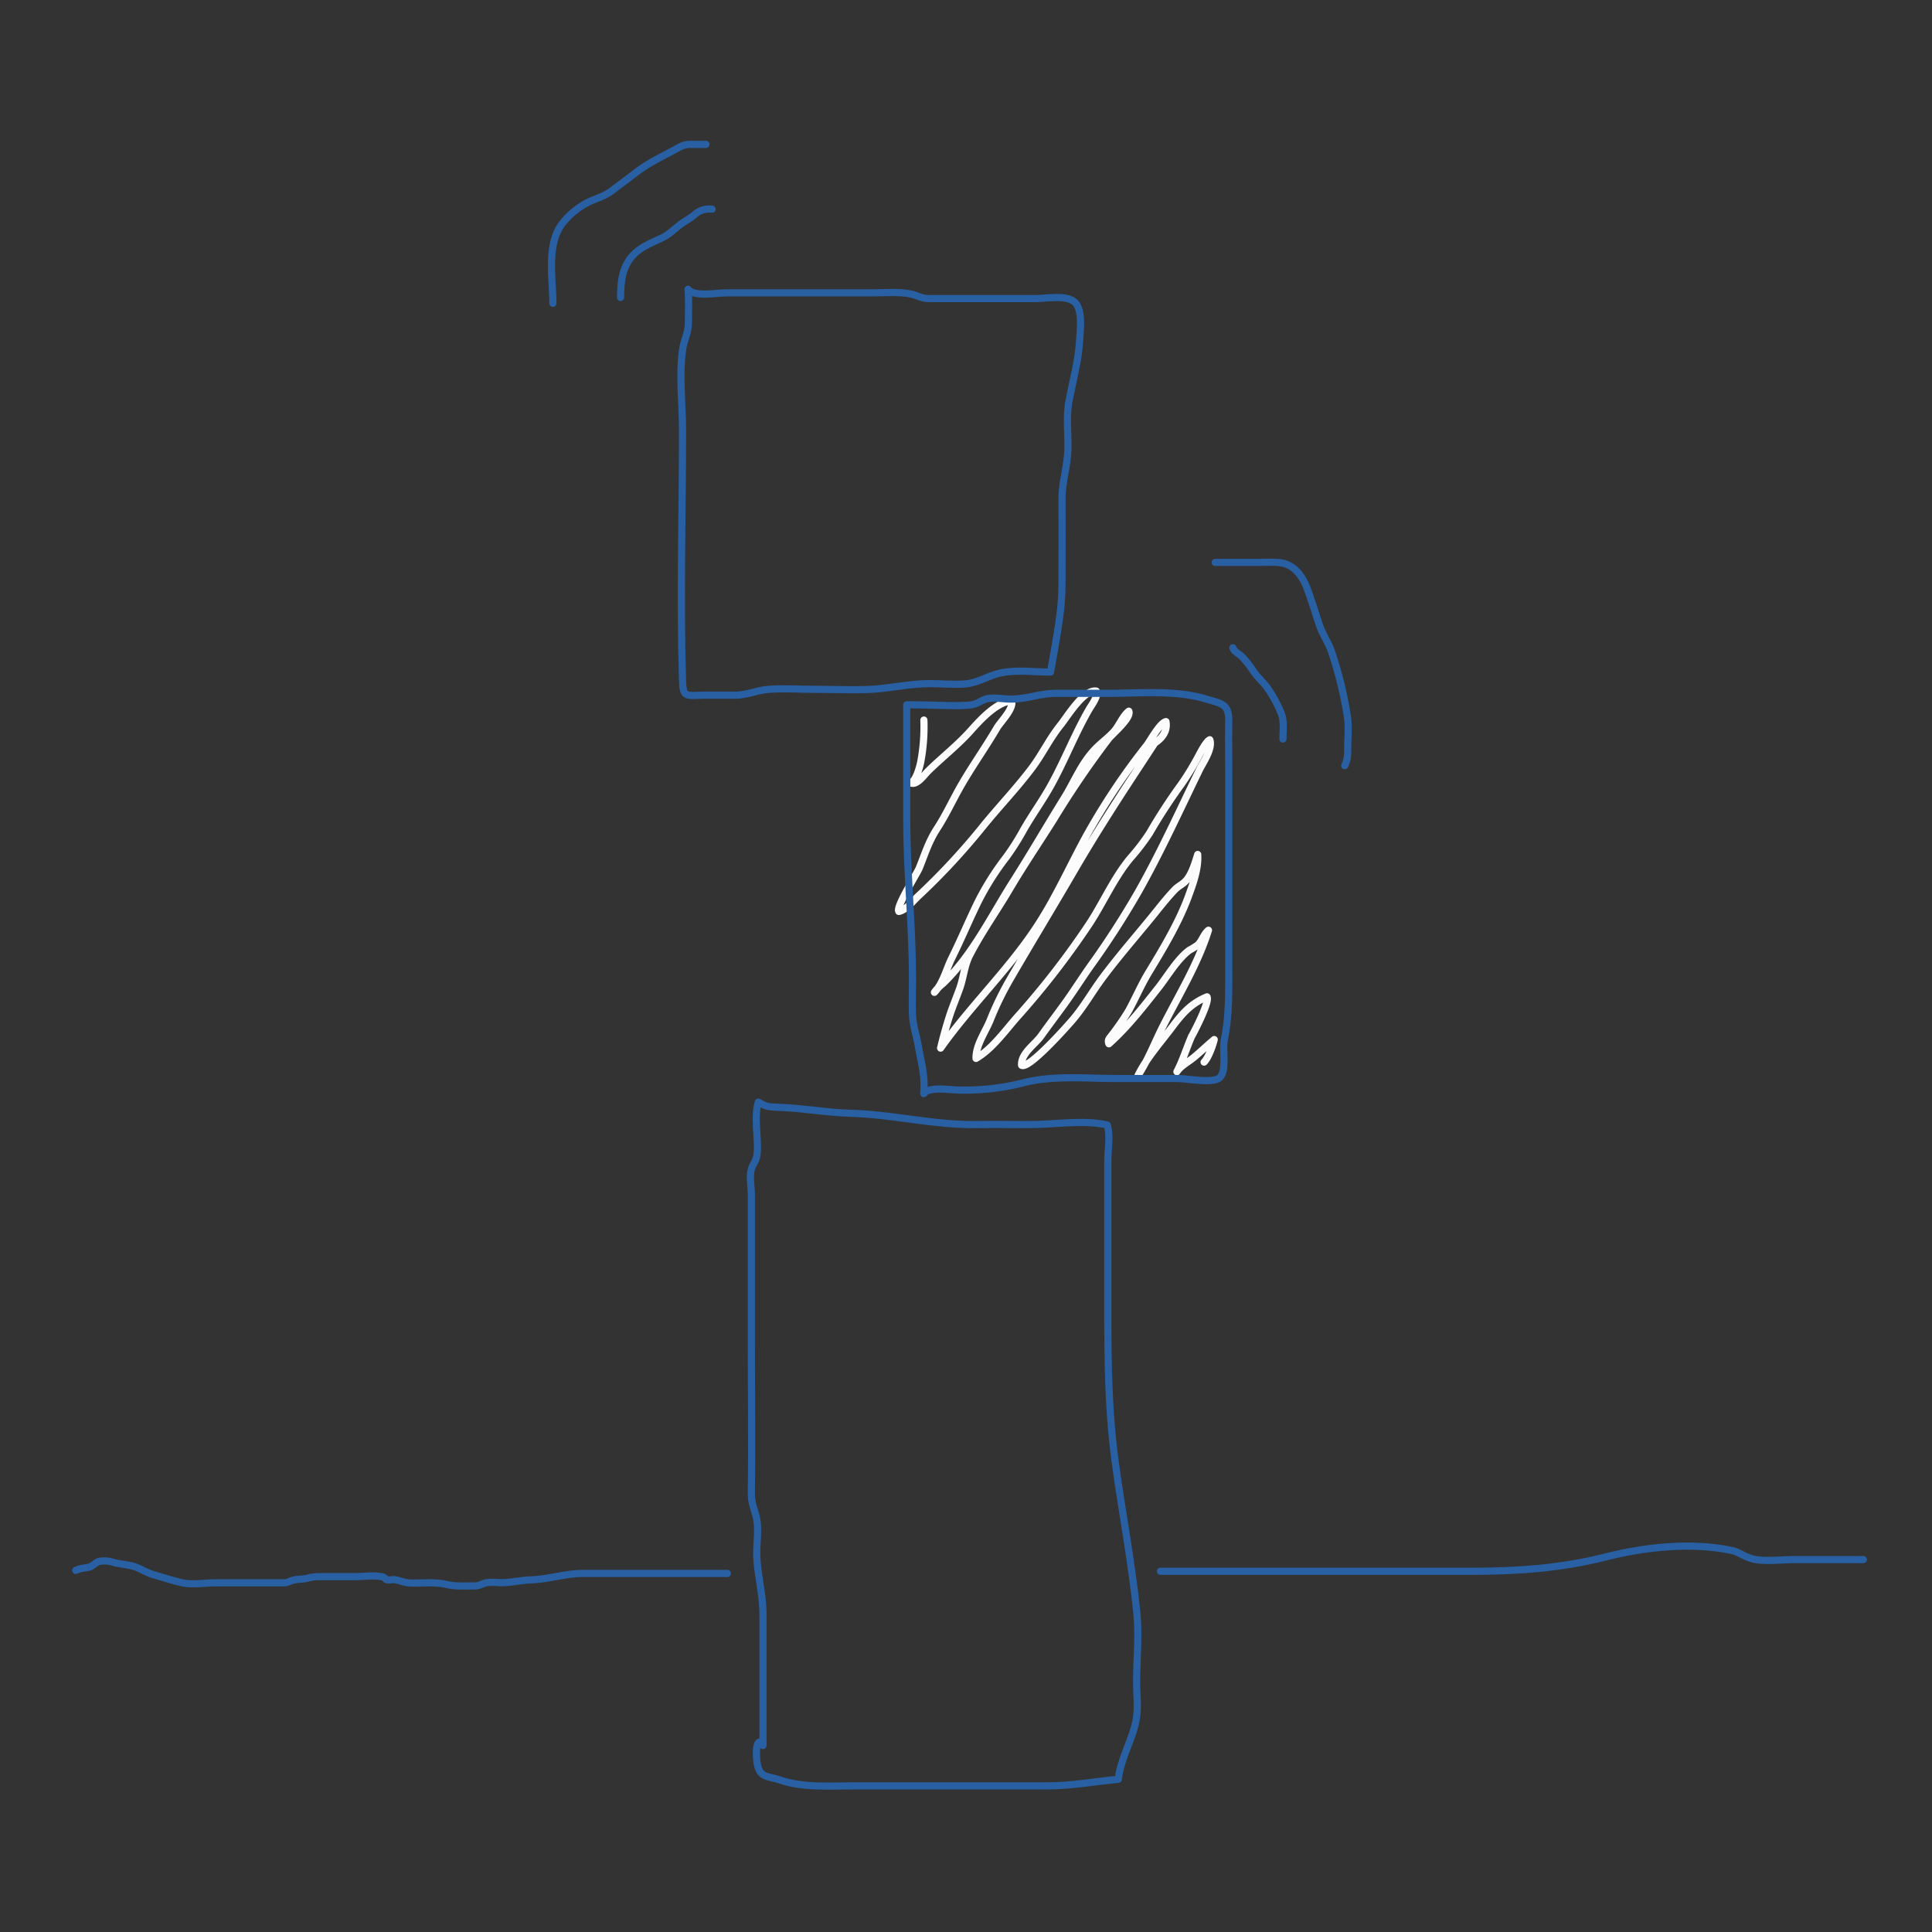 <svg id="Layer_1" data-name="Layer 1" xmlns="http://www.w3.org/2000/svg" viewBox="0 0 540 540"><rect x="0" y="0" width="540" height="540" fill="#333333" stroke="none"/><defs><style>.cls-1,.cls-2{fill:none;stroke-linecap:round;stroke-linejoin:round;stroke-width:2px;}.cls-1{stroke:#fcfcfc;}.cls-2{stroke:#2860a3;}</style></defs><title>Artboard 1 copy 15</title><path class="cls-1" d="M258.23,201.26a53,53,0,0,1-.91,11.85c-.37,1.66-1.17,4.61-2.63,5.77,1.69.53,3.55-2.2,4.65-3.3,4-3.94,8.37-7.3,12.1-11.5,2.5-2.81,7.09-7.84,11.25-8.19.87,2-3.05,5.9-4,7.5-3.3,5.62-7.15,11-10.35,16.64-2.16,3.83-4,7.82-6.4,11.52s-3.41,7.13-5,11.07c-.69,1.67-6.61,10.88-5.71,12.14,2.11-.45,3.91-2.89,5.41-4.28a188.62,188.62,0,0,0,18.15-19.56c4.48-5.51,9.46-10.69,13.72-16.38,2.89-3.87,4.91-8.21,8-12,1.7-2.12,6.45-10,9.91-9.37.65,1.36-1.39,4-2,5.06-4.05,7-6.89,14.51-10.83,21.55-2.34,4.18-5.17,8.07-7.55,12.25a69,69,0,0,1-4.82,7.59,77.33,77.33,0,0,0-7.91,12.56c-2.51,5.17-4.72,10.44-7.27,15.59-1.57,3.16-2.4,7-4.87,9.59a13,13,0,0,1,2.43-2.51c8.1-7.77,13.44-18.74,19.37-28.12,5-7.84,9.62-15.83,14.49-23.68,2.85-4.6,4.66-9.4,8.4-13.43,1.7-1.84,3.77-3.27,5.45-5.11,1.48-1.63,2.5-4.4,4.2-5.73.75,1.89-4.47,6.2-5.68,7.72A261.48,261.48,0,0,0,294.52,229c-4.16,6.61-8.56,13.08-12.52,19.82-3.55,6-7.73,11.9-10.95,18.12-1.54,3-1.69,6.14-2.78,9.24-.89,2.51-1.92,4.95-2.77,7.48-1,3.09-1.87,6.2-2.6,9.29,8.61-12.16,19.64-22.51,27.66-35.13,4.84-7.6,8.62-16,12.91-23.88a188.4,188.4,0,0,1,17-25.55c1-1.24,3.7-6.34,5.42-6.7q.62,3.48-3.13,6l-6.83,10.42c-5.5,8.43-10.86,16.89-15.91,25.59-5.86,10.08-11.91,20-17.75,30.08a87.37,87.37,0,0,0-5.53,11.39c-1.38,3.38-4,6.93-3.94,10.66,4.52-2.64,8.1-7.7,11.49-11.55a230.06,230.06,0,0,0,20.22-26.11c3.89-5.94,6.86-12.82,11.41-18.3a61.82,61.82,0,0,0,5.34-6.94,154.7,154.7,0,0,1,8.87-13.65,75.69,75.69,0,0,0,5.09-8.4c.56-1,1.93-3.68,2.92-4.12.89,2.46-1.95,6.46-2.91,8.43-5.51,11.32-10.77,22.89-16.94,33.86a239.48,239.48,0,0,1-13.45,20.89c-2.45,3.47-4.68,7-7.11,10.38-2.27,3.15-4.52,6.1-6.75,9.23-1.69,2.37-5.69,4.91-5.44,8.2,2,1.23,13-11.26,13.23-11.53,3.9-4.24,6.21-8.67,9.6-13.19,4.74-6.33,10.06-12.33,15-18.5,1.52-1.91,3.33-4.12,5-5.86,1.13-1.16,2.36-1.52,3.39-2.84,1.5-1.92,2.26-4.65,3-7C335,243,333.41,247.13,332,251c-2.75,7.23-6.86,14.08-10.86,20.68-2.16,3.55-3.69,7.19-5.68,10.83a72.33,72.33,0,0,1-4.68,6.79c-.6.85-1.3,1.28-.83,2.44,5.24-4.7,9.52-10.22,13.87-15.73,2.5-3.17,5.29-8,8.63-10.44a22.25,22.25,0,0,0,2.32-1.43c1.28-1.21,1.62-3,3-4.14-2.94,9.39-8.24,18-12.67,26.73-2.31,4.54-4.21,9.57-7,13.82,2.42-4.9,6.34-9.24,9.6-13.6,2.77-3.71,5.31-6.57,9.66-8.33.94,1.48-4.66,11.83-4.29,11-1.4,3.24-2.49,6.81-4.12,9.92,1-1.54,3-2.62,4.43-3.75,2.07-1.66,3.94-3.52,6-5.23-.39,1.61-1.6,5.08-2.83,6.3"/><path class="cls-2" d="M213.26,487.87V464c0-4.18,0-8.36,0-12.53.06-5.62-1.48-10.72-1.73-16.27-.18-3.85.76-7.92-.28-11.69-.68-2.5-1.28-3.58-1.24-6.33.18-13.56,0-27.15,0-40.71q0-21.27,0-42.53c0-2-.55-4.93-.08-6.83.57-2.3,1.54-2.29,1.73-5.06.31-4.44-1-9.73.29-14,2.15,1.25,2.84,1.36,5.75,1.45,6.73.22,13.31,1.48,20,1.66,11.82.32,23.27,3.32,35.07,3.16,5.06-.07,10.13,0,15.19,0,6.68,0,15-1.41,21.52.12.92,2.94.17,6.85.16,9.92,0,11.35,0,22.71,0,34.06,0,16.87-.21,33.44,2.06,50.18,1.91,14.12,4.64,28.1,6.06,42.26.64,6.33-.08,13-.08,19.43,0,3.08.44,6.57,0,9.62-.76,5.74-4.49,11.37-5.1,17.41-6.73.62-13.1,1.87-20.05,1.83-5.38,0-10.77,0-16.15,0H238.94c-7.18,0-14.49.58-20.86-1.61-3.52-1.21-5.78-.5-6.46-4.79C211.06,489.17,211.65,485,213.26,487.87Z"/><path class="cls-2" d="M253.44,197c0,10.36,0,20.72,0,31.07-.06,15.22,1.59,30.23,1.6,45.48,0,3.26-.09,6.54,0,9.8s1.14,6.07,1.69,9.32c.76,4.51,1.9,7.94,1.45,13,1.61-2.07,7.4-1,9.88-1a66.38,66.38,0,0,0,17.87-2c8.36-2.18,17.6-1.22,26.27-1.22H329c2.74,0,8.88,1.23,11.34.12,2.86-1.3,1.24-7.91,1.85-10.89,1.37-6.74,1.25-13.15,1.25-20.12v-55c0-4.57-.1-9.15,0-13.72.1-5.09-1.74-5.09-6.43-6.49-8.55-2.56-18.3-1.56-27.32-1.56-4.82,0-9.65,0-14.48,0-4.62,0-8.3,1.67-12.84,1.6-1.92,0-4.64-.53-6.51-.08s-2.38,1.47-4.7,1.73C267,197.47,262.46,197,253.44,197Z"/><path class="cls-2" d="M293.62,187.85c-4.52,0-9.68-.73-14.07.27-3.7.84-6.18,2.8-10,3.06-3.16.21-6.48-.1-9.65-.11-6.05,0-11.62,1.48-17.56,1.66-4.86.14-9.76-.06-14.63-.06-4.21,0-8.6-.32-12.81,0-3.44.23-6.09,1.68-9.65,1.64-2.94,0-5.89,0-8.83,0-4.6.06-5.5.79-5.65-4-.72-23.32,0-46.76,0-70.1,0-7.2-1-15.21,0-22.36.41-3.15,1.69-4.52,1.64-8,0-3,.16-6-.11-9,1.69,2.23,8.07,1,10.7,1H243.8c3.57,0,7.46-.38,10.89.35,1.75.38,2.79,1.28,5.18,1.25,1.61,0,3.22,0,4.82,0H289.6c3.13,0,8.6-1.18,10.92,1.14,2.15,2.14,1.39,7.89,1.22,10.79-.33,5.54-1.91,11.24-2.94,16.61-.85,4.42-.22,9.07-.32,13.57-.11,4.89-1.69,9.12-1.64,14.07s0,15.69,0,20.54C296.84,168.13,296.84,170.16,293.62,187.85Z"/><path class="cls-2" d="M173.45,83.14c.06-4.13.34-8.26,3.25-11.55,2.41-2.72,5.66-3.76,8.71-5.29,1.87-.94,3.3-2.54,5-3.73,1.23-.87,2.42-1.5,3.6-2.46a6.15,6.15,0,0,1,5-1.65"/><path class="cls-2" d="M154.53,84.79c0-7-1.86-16.36,2.59-22.27a21.64,21.64,0,0,1,7.29-6c2.58-1.23,4.53-1.6,6.89-3.41,2.06-1.6,4.18-3.12,6.23-4.72,3.47-2.71,7-4.34,10.87-6.45,1.91-1.05,2.69-1.58,4.8-1.59h4.11"/><path class="cls-2" d="M344.6,181.06c.31,1.07,1.64,1.63,2.47,2.43a30.21,30.21,0,0,1,3.33,4.21c1,1.45,2.31,2.64,3.43,4a35.74,35.74,0,0,1,4.18,7.47c1,2.23.58,4.94.58,7.38"/><path class="cls-2" d="M339.66,157.19h12.43c4.7,0,7.88-.72,11.12,3.35,1.84,2.31,2.62,5.35,3.58,8.09.86,2.44,1.52,5,2.49,7.37.83,2,2.1,3.86,2.81,5.95a107.67,107.67,0,0,1,4.53,18.46c.41,2.73.07,5.82.07,8.6,0,2.11,0,3.17-.83,5"/><path class="cls-2" d="M324.33,439.18h86.95c13,0,25.19-.87,37.49-4,10.81-2.75,23.94-4.24,35.29-1.81,2.59.55,3.63,2.16,7.2,2.62,3,.39,6.86-.06,9.9-.08,6.55,0,13.1,0,19.65,0"/><path class="cls-2" d="M203.3,439.78H176.48c-4.52,0-9,0-13.55,0-4.84,0-9.48,1.59-14.31,1.78-3.09.11-5.68.82-8.76.81a19.14,19.14,0,0,0-3.93,0c-1.39.33-1.78.92-3.41.9-2.68,0-5.24.18-7.84-.43-3.39-.78-6.83-.24-10.29-.41-1.53-.07-2.85-.79-4.35-.93a14.34,14.34,0,0,1-1.73.1c-.69-.16-.72-.7-1.33-.84-2.4-.56-5.51-.08-8-.08-3.2,0-6.41,0-9.61,0a11.77,11.77,0,0,0-3.45.44c-1.19.31-2.54.21-3.81.5s-1.59.81-3.1.79c-1.15,0-2.3,0-3.45,0H60c-2.76,0-6.36.6-9,0-2.47-.52-5.21-1.46-7.81-2.18-2.35-.64-4.21-2.07-6.46-2.59-1.46-.34-3.21-.5-4.79-.87a8.44,8.44,0,0,0-4.21-.36c-.91.23-1.82,1.34-2.74,1.58-1.53.4-2.33.23-3.81.94"/></svg>